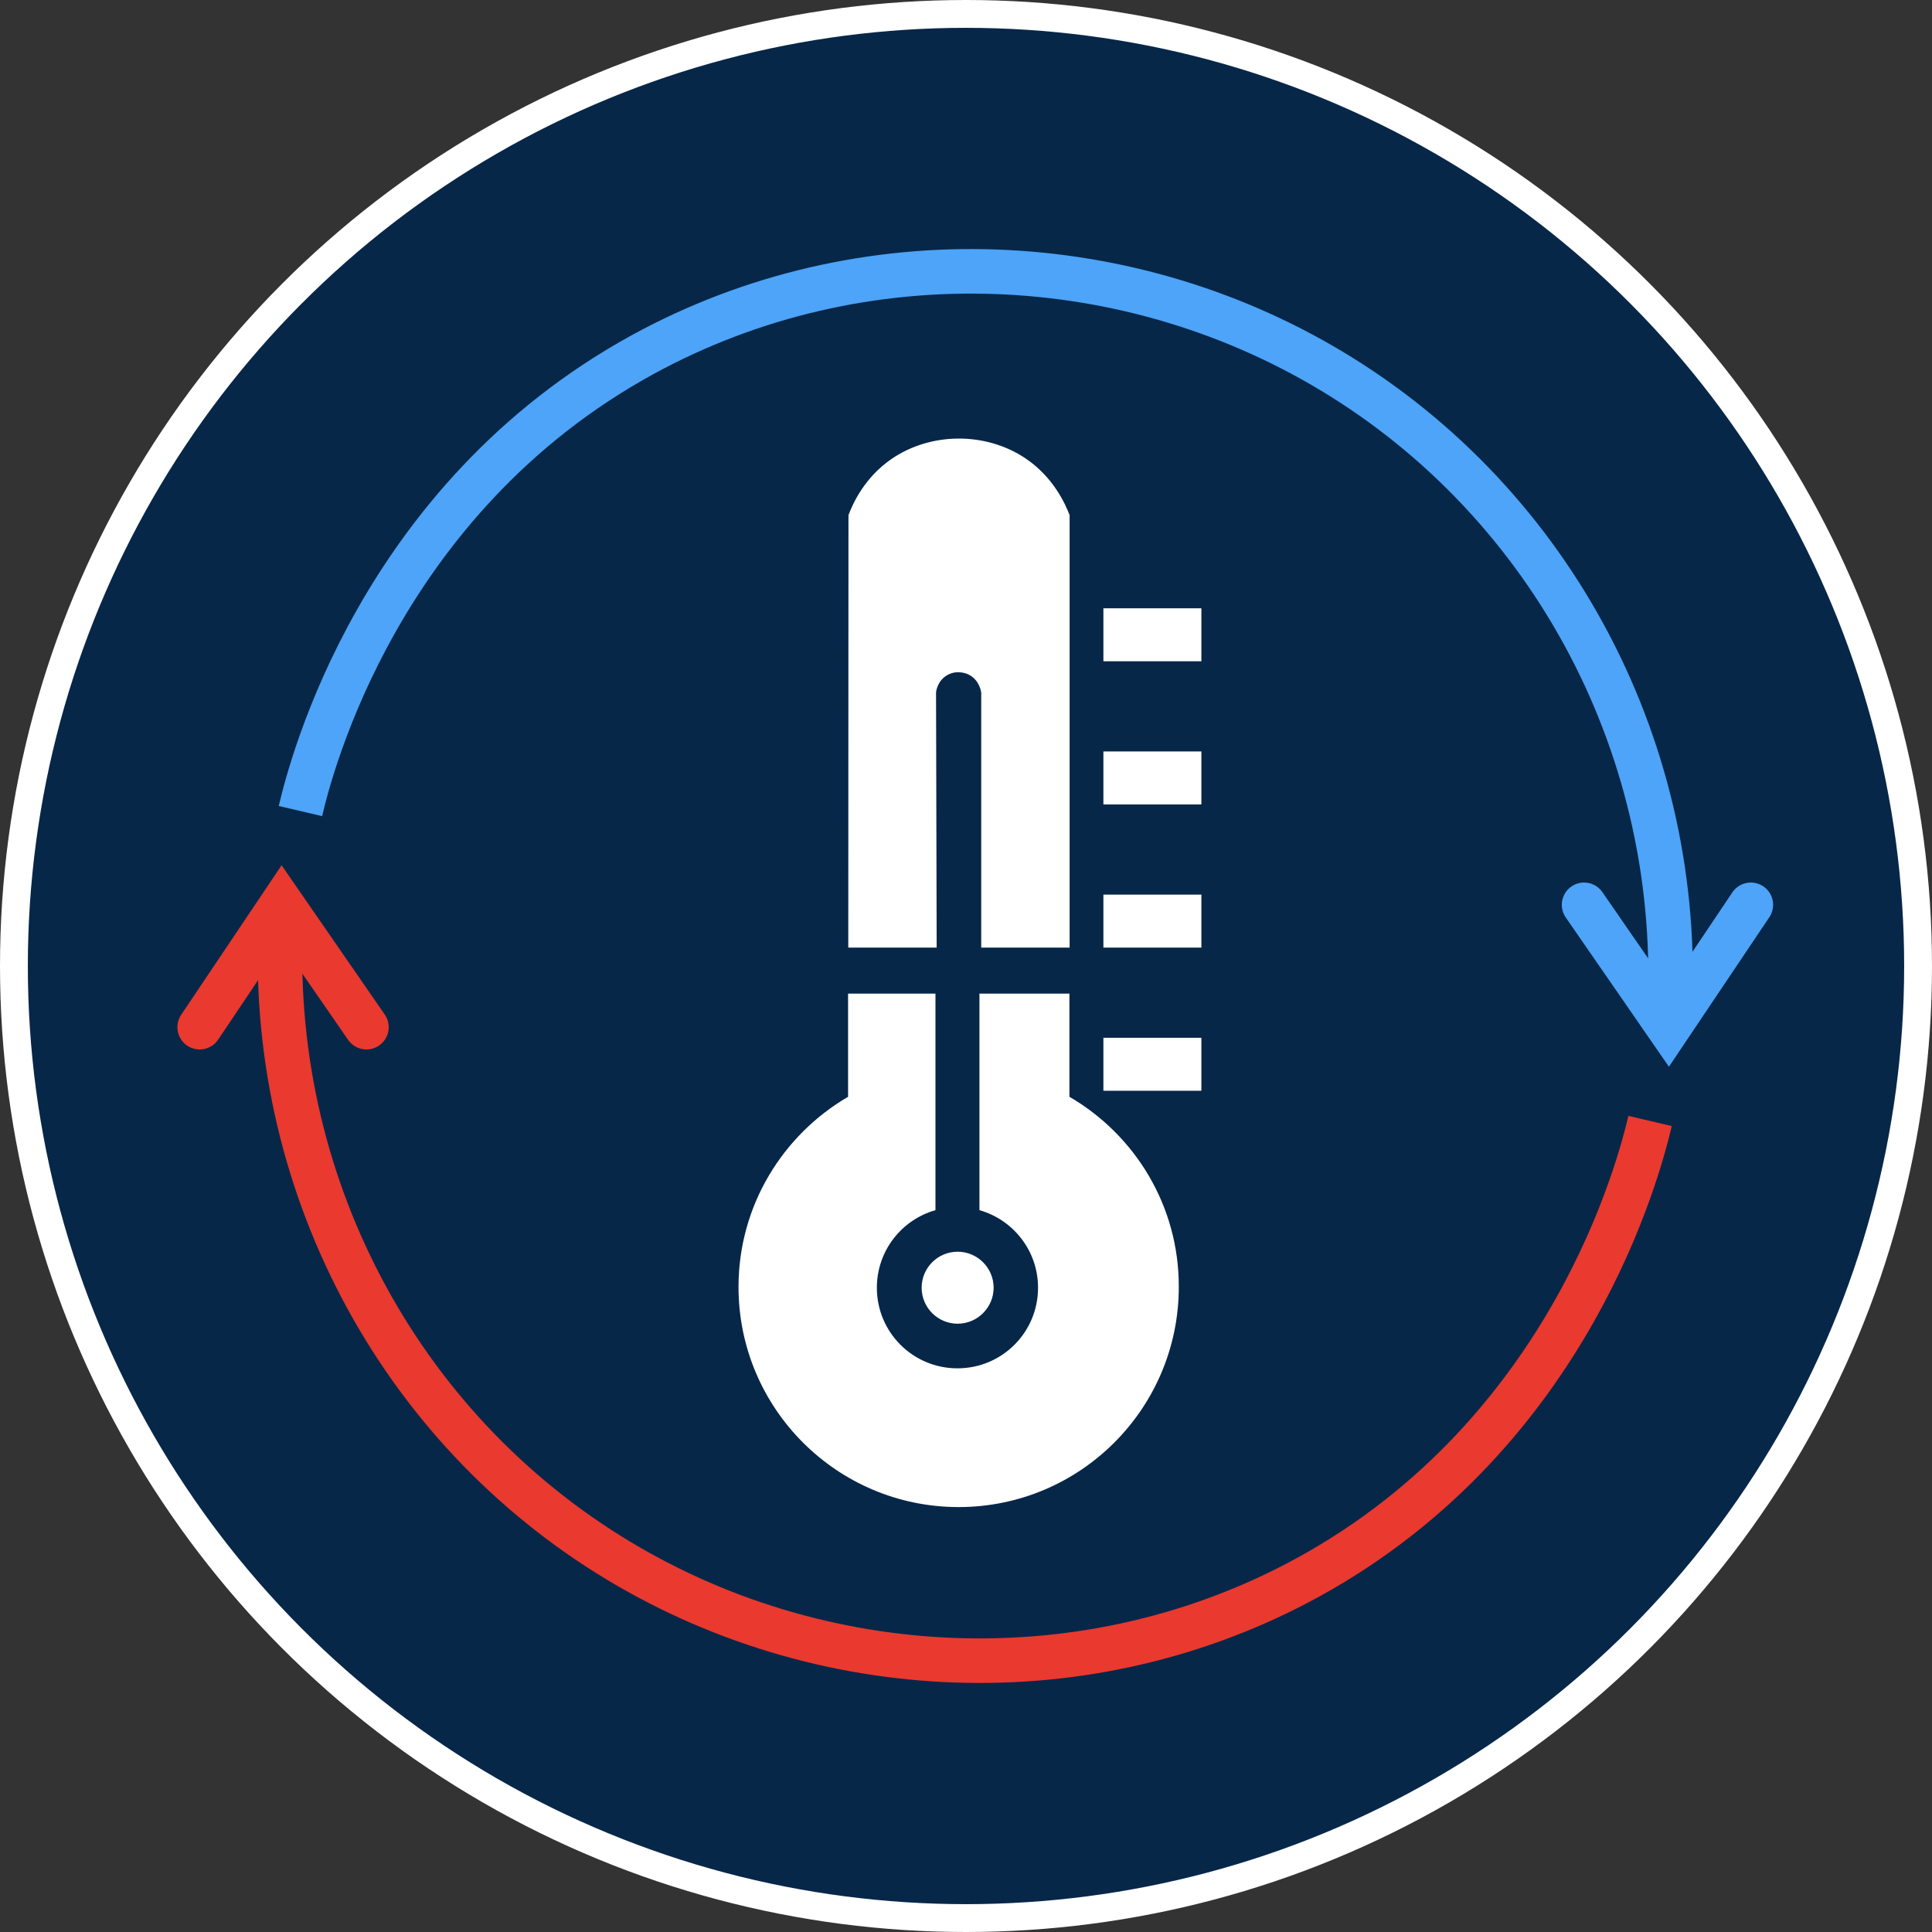 <?xml version="1.0" encoding="UTF-8"?>
<svg id="Layer_2" data-name="Layer 2" xmlns="http://www.w3.org/2000/svg" viewBox="0 0 694.04 694.04">
  <rect x="0" y="0" width="694.04" height="694.04" fill="#333333" stroke="none"/>
  <defs>
    <style>
      .cls-1 {
        fill: #fff;
      }

      .cls-2 {
        fill: #072749;
        stroke: #fff;
        stroke-width: 10px;
      }

      .cls-2, .cls-3, .cls-4, .cls-5, .cls-6 {
        stroke-miterlimit: 10;
      }

      .cls-3, .cls-4 {
        stroke-linecap: round;
      }

      .cls-3, .cls-4, .cls-5, .cls-6 {
        fill: none;
        stroke-width: 16px;
      }

      .cls-3, .cls-5 {
        stroke: #ea392e;
      }

      .cls-4, .cls-6 {
        stroke: #4da4f8;
      }
    </style>
  </defs>
  <g id="Layer_1-2" data-name="Layer 1">
    <circle class="cls-2" cx="347.02" cy="347.02" r="342.02"/>
    <path class="cls-6" d="m107.93,291.36c3.73-15.95,28.16-111.98,122.82-163.91,79.08-43.31,175.98-38.86,251.11,7.97,79.15,49.35,124.48,139.49,117.58,233.58"/>
    <polyline class="cls-4" points="569.05 325.04 599.44 369 628.96 325.04"/>
    <path class="cls-5" d="m592.76,402.69c-3.74,15.95-28.16,111.98-122.82,163.91-79.01,43.31-175.9,38.86-251.03-7.97-79.22-49.35-124.55-139.56-117.65-233.58"/>
    <polyline class="cls-3" points="131.63 369 101.25 325.04 71.73 369"/>
    <rect class="cls-1" x="396.38" y="269.95" width="35.2" height="19.03"/>
    <rect class="cls-1" x="396.38" y="321.38" width="35.2" height="19.03"/>
    <rect class="cls-1" x="396.38" y="372.81" width="35.2" height="19.03"/>
    <rect class="cls-1" x="396.38" y="218.52" width="35.2" height="19.03"/>
    <path class="cls-1" d="m304.73,340.41h31.75l-.22-91.65c0-.29.5-4.45,4.31-6.39,3.59-1.87,7.11-.22,7.47,0,3.81,1.94,4.38,6.03,4.45,6.39v91.65h31.75v-155.36c-1.72-4.45-6.03-13.79-15.87-20.4-14.22-9.55-34.05-9.48-48.2.29-9.55,6.61-13.72,15.73-15.37,20.11l-.07,155.36h0Z"/>
    <g>
      <path class="cls-1" d="m331.09,462.59c0,7.18,5.82,12.93,12.93,12.93s12.93-5.82,12.93-12.93-5.82-12.93-12.93-12.93-12.93,5.75-12.93,12.93Z"/>
      <path class="cls-1" d="m384.17,394v-37.06h-32.32v77.79c12.14,3.45,21.05,14.58,21.05,27.87,0,16.02-12.93,28.95-28.95,28.95s-28.95-12.93-28.95-28.95c0-13.29,8.91-24.42,21.05-27.87v-77.79h-31.39v37.06c-23.49,13.72-39.36,39.15-39.36,68.31,0,43.67,35.41,79.08,79.08,79.08s79.08-35.41,79.08-79.08c.07-29.16-15.73-54.59-39.29-68.31h0Z"/>
    </g>
  </g>
</svg>